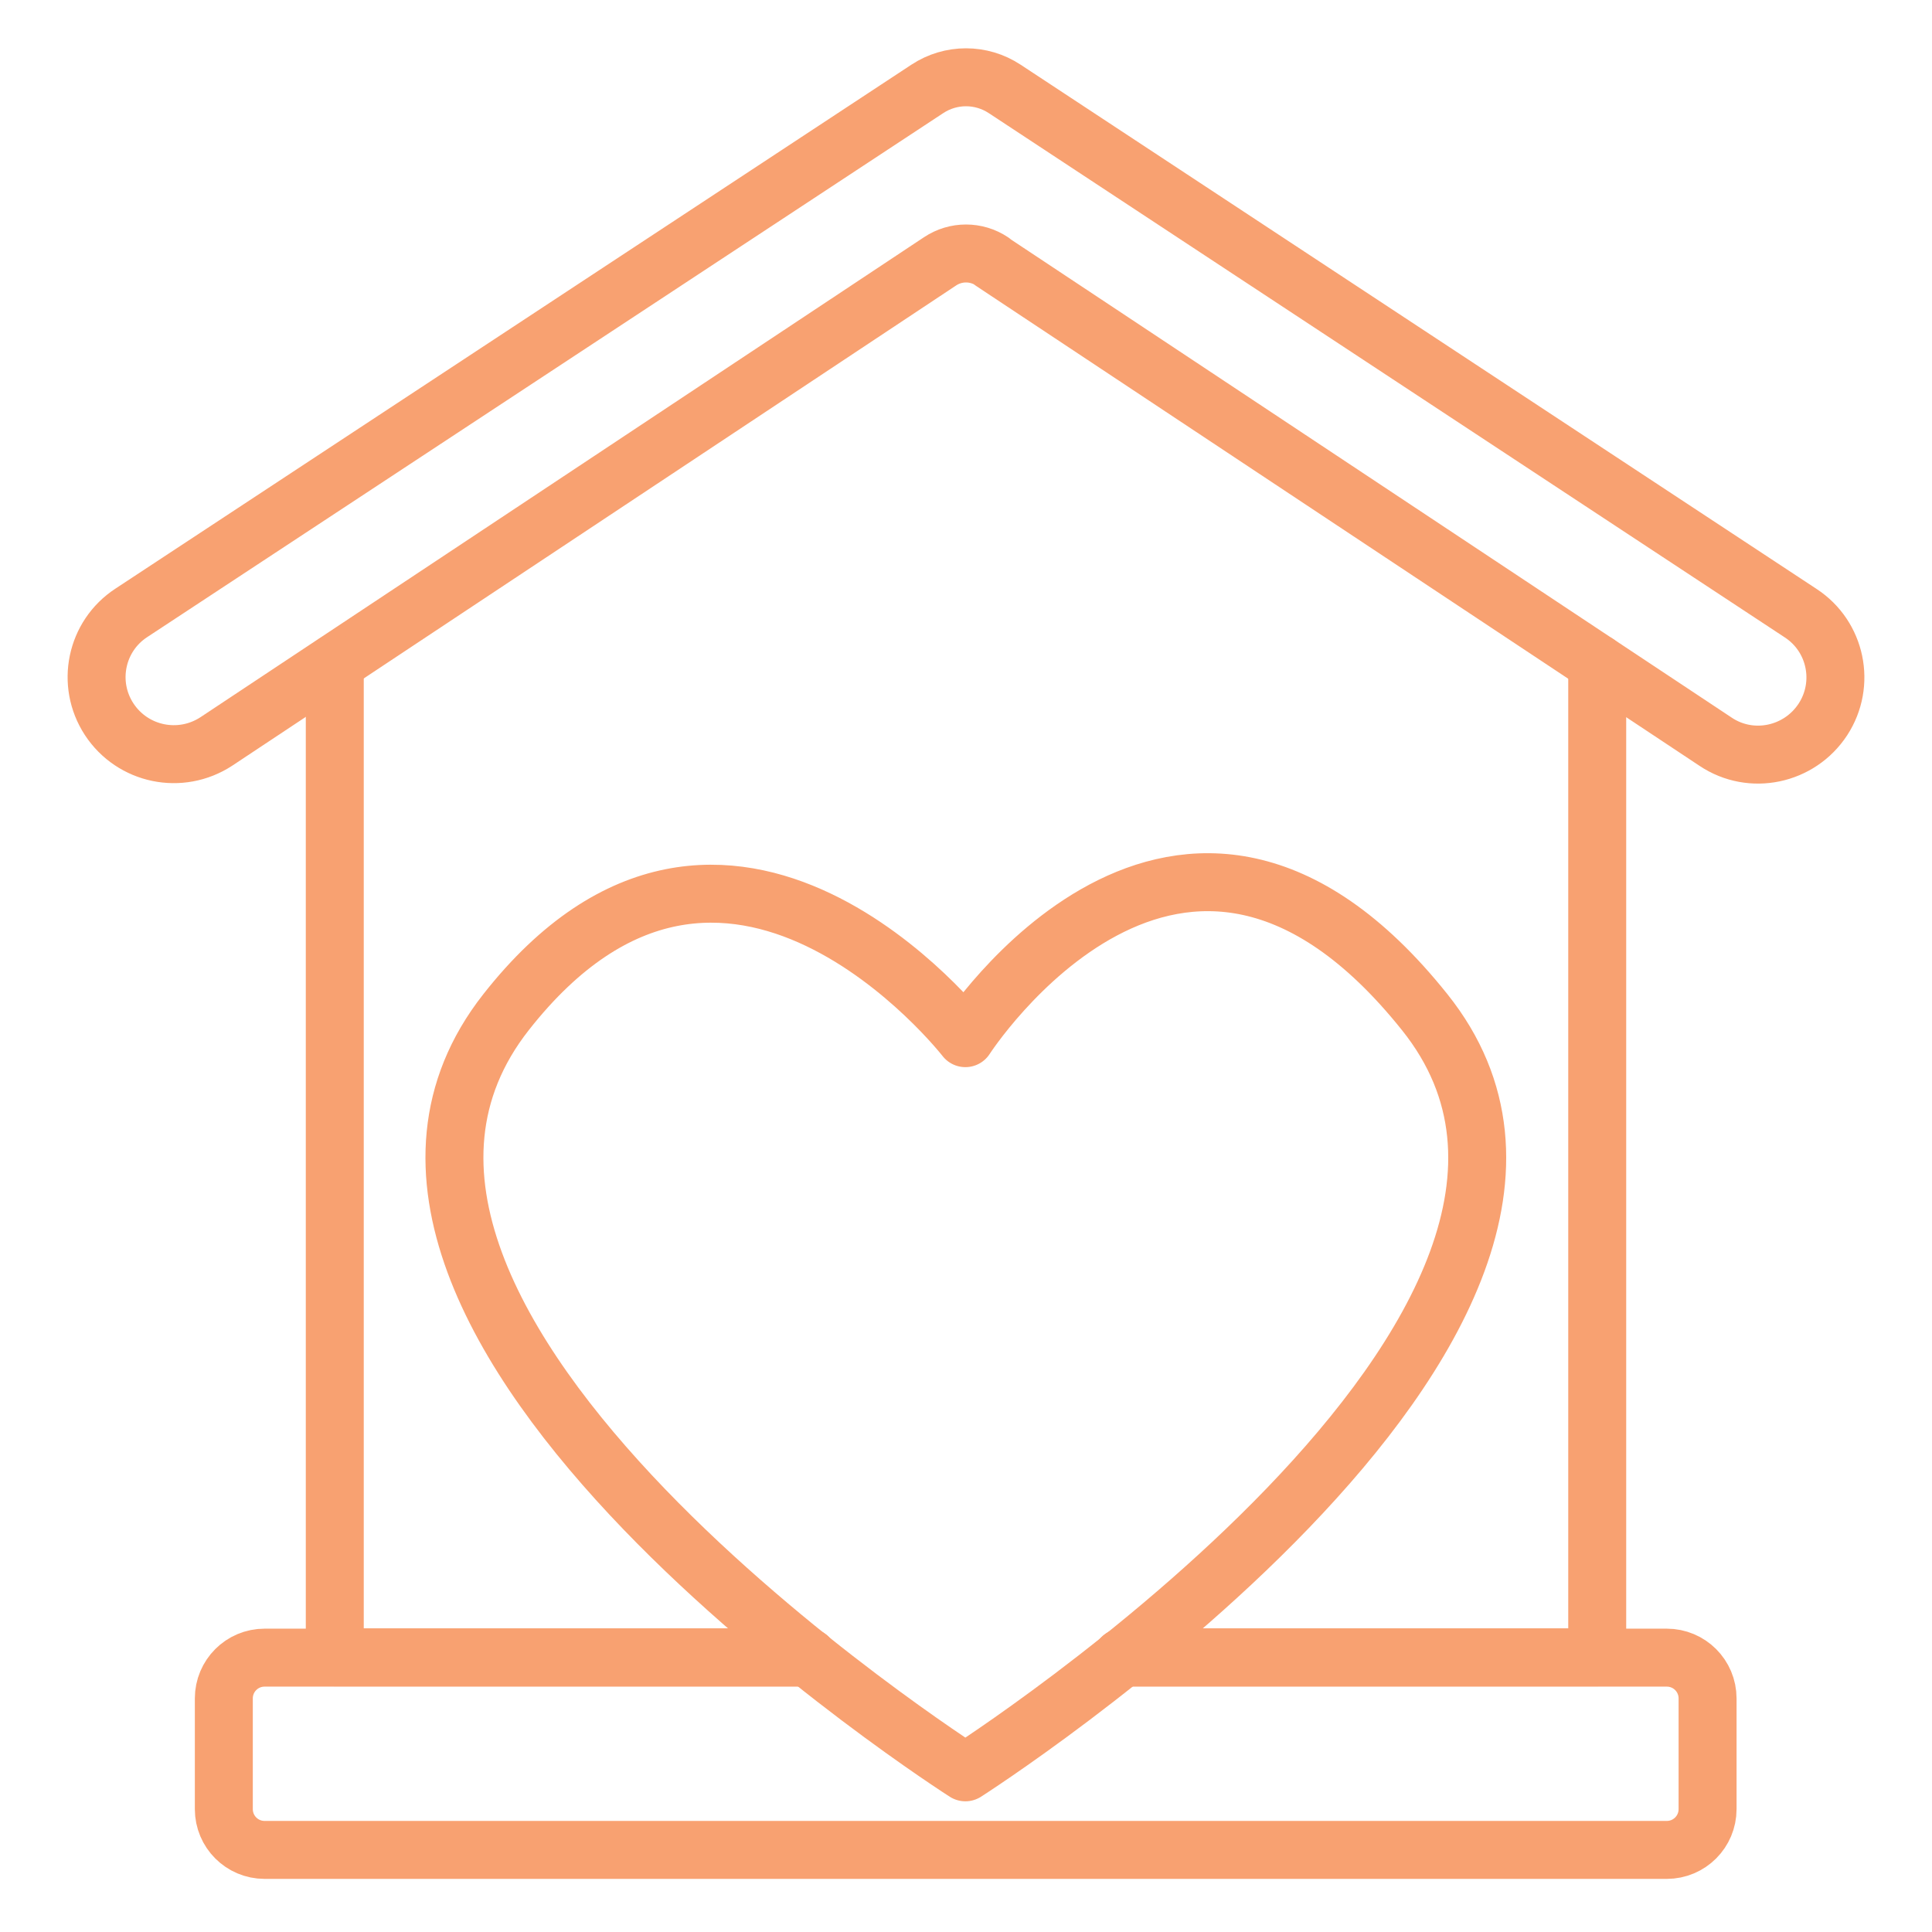 <svg xmlns="http://www.w3.org/2000/svg" width="100" height="100" viewBox="0 0 100 100" fill="none"><rect width="100" height="100" fill="white"></rect><path d="M51.344 13.544L88.8 38.392C90.64 39.624 93.136 39.096 94.352 37.24C95.552 35.4 95.04 32.936 93.2 31.736L52 4.6C50.784 3.8 49.216 3.8 48 4.6L6.8 31.72C4.96 32.92 4.448 35.384 5.648 37.224C6.864 39.08 9.344 39.592 11.2 38.376L48.656 13.528C49.472 12.984 50.528 12.984 51.344 13.528V13.544Z" stroke="#F8A171" stroke-width="3" stroke-linecap="round" stroke-linejoin="round"></path><path d="M17.328 34.327V85.783H41.84" stroke="#F8A171" stroke-width="3" stroke-linecap="round" stroke-linejoin="round"></path><path d="M82.672 34.327V85.783H58.112" stroke="#F8A171" stroke-width="3" stroke-linecap="round" stroke-linejoin="round"></path><path d="M49.968 53.735C49.968 53.735 61.056 36.503 73.743 52.391C86.543 68.391 49.968 91.735 49.968 91.735C49.968 91.735 13.536 68.503 26.192 52.391C37.616 37.847 49.968 53.735 49.968 53.735Z" stroke="#F8A171" stroke-width="3" stroke-linecap="round" stroke-linejoin="round"></path><path d="M41.84 85.799H13.697C12.528 85.799 11.585 86.743 11.585 87.911V93.639C11.585 94.807 12.528 95.751 13.697 95.751H86.272C87.44 95.751 88.384 94.807 88.384 93.639V87.911C88.384 86.743 87.44 85.799 86.272 85.799H58.064" stroke="#F8A171" stroke-width="3" stroke-linecap="round" stroke-linejoin="round"></path></svg>